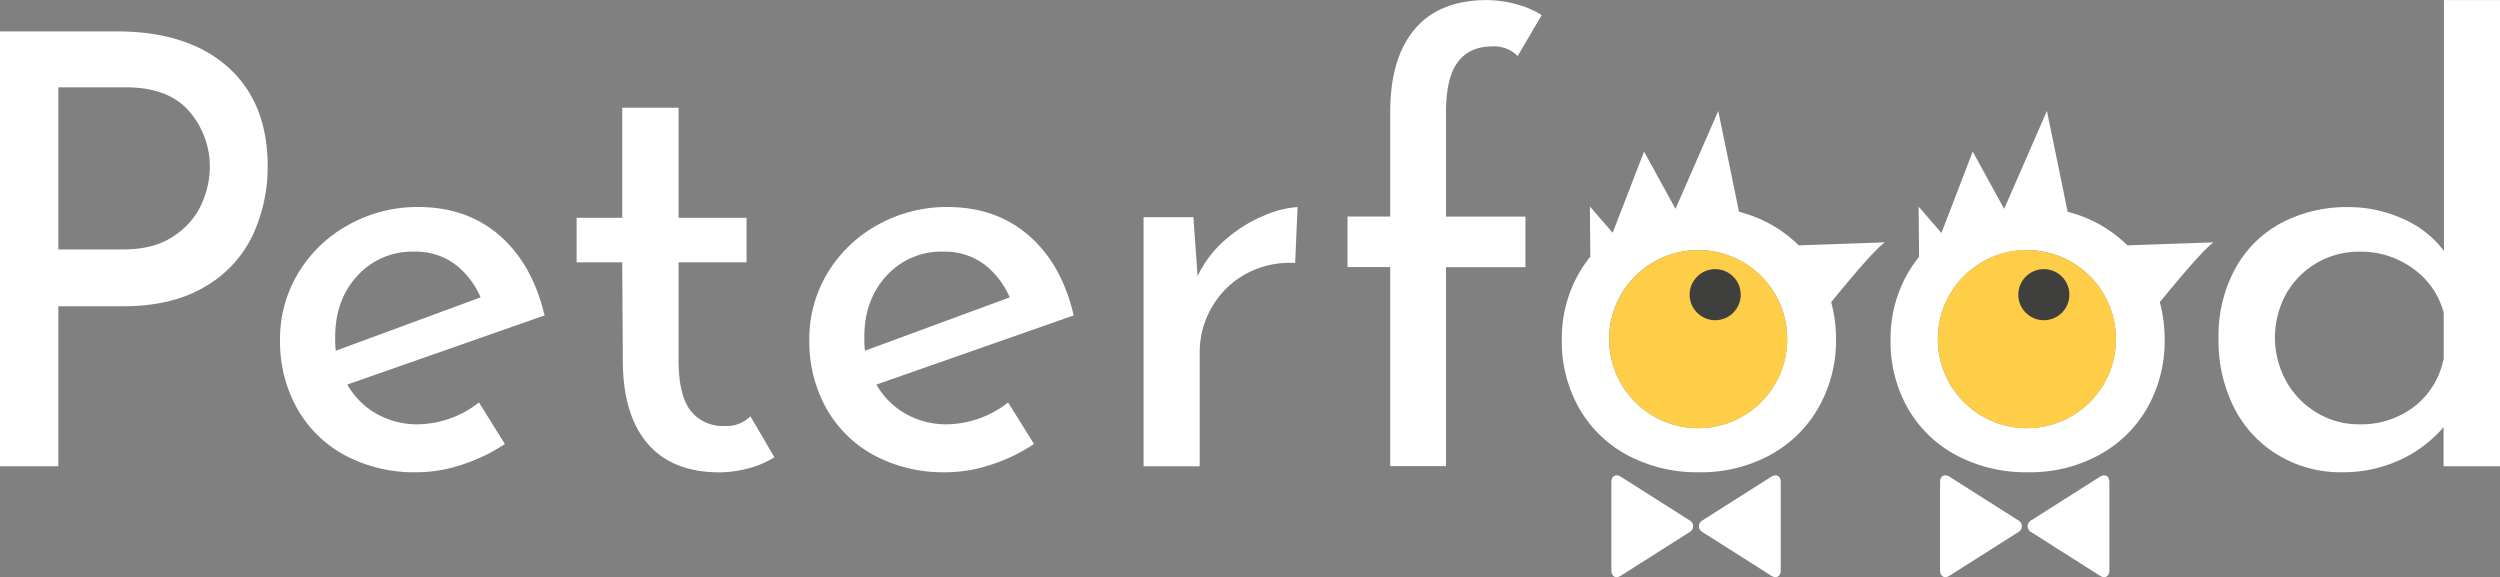<?xml version="1.0" encoding="UTF-8"?> <svg xmlns="http://www.w3.org/2000/svg" id="Layer_4" data-name="Layer 4" viewBox="0 0 548.06 126.5"><rect x="0" y="0" width="548.06" height="126.5" fill="#808080" stroke="none"/> <defs> <style>.cls-1{fill:#fff;}.cls-2{fill:#ffce48;}.cls-3{fill:#3f3f3e;}</style> </defs> <title>peterfood_2020_logo_White</title> <path class="cls-1" d="M268.54,52.61a24.24,24.24,0,0,0-6,7.91L261.62,47.6H250.7v54.59H263V77.28a19.6,19.6,0,0,1,2.7-10A19.11,19.11,0,0,1,273.18,60a20.08,20.08,0,0,1,10.75-2.37l0.53-12.26a22.35,22.35,0,0,0-7.65,2A30.48,30.48,0,0,0,268.54,52.61Z" transform="translate(0 0.02)"></path> <path class="cls-1" d="M49.91,14.64Q41.14,6.86,25.54,6.86H0v95.33H12.79V67.12H26.9q10.94,0,18.13-4.35A25.81,25.81,0,0,0,55.45,51.43a35.39,35.39,0,0,0,3.23-15Q58.68,22.42,49.91,14.64ZM44.17,44.77a16.71,16.71,0,0,1-6.13,7q-4.28,2.9-11.14,2.9H12.79V19.12H27.54q9.49,0,14,5.34A18.43,18.43,0,0,1,46,36.66a19.88,19.88,0,0,1-1.85,8.11h0Z" transform="translate(0 0.02)"></path> <path class="cls-1" d="M319.59,13.58q2.57-3.43,7.58-3.43a7.22,7.22,0,0,1,5.54,2.13l5.27-9a20.41,20.41,0,0,0-5.8-2.44A24.69,24.69,0,0,0,326,0q-10.42,0-15.82,6.33t-5.41,18.2V47.45h-9.36V58.53h9.36v43.64H317V58.55h17.41V47.47H317V24.66Q317,17,319.59,13.58Z" transform="translate(0 0.02)"></path> <path class="cls-1" d="M109.54,51.62q-7.19-6.26-17.87-6.26a30.92,30.92,0,0,0-15.28,3.92,29.19,29.19,0,0,0-11,10.55,27.9,27.9,0,0,0-4,14.7,30,30,0,0,0,3.69,14.9A26.39,26.39,0,0,0,75.54,99.75a32.3,32.3,0,0,0,15.89,3.76,31.74,31.74,0,0,0,9.82-1.65,38.11,38.11,0,0,0,9.43-4.55L105,88.21A22.25,22.25,0,0,1,91.69,93a18.08,18.08,0,0,1-9.16-2.31,17.17,17.17,0,0,1-6.4-6.4l43.25-15.16Q116.73,57.89,109.54,51.62ZM73.61,76.87a26.35,26.35,0,0,1-.13-3q0-8.18,4.88-13.45a16.15,16.15,0,0,1,12.4-5.27,14.45,14.45,0,0,1,9,2.77,18.14,18.14,0,0,1,5.6,7.25Z" transform="translate(0 0.02)"></path> <path class="cls-1" d="M225.54,51.62q-7.19-6.26-17.87-6.26a30.92,30.92,0,0,0-15.25,3.92,29.19,29.19,0,0,0-11,10.55,27.9,27.9,0,0,0-4,14.7,30,30,0,0,0,3.69,14.9,26.39,26.39,0,0,0,10.43,10.32,32.3,32.3,0,0,0,15.89,3.76,31.74,31.74,0,0,0,9.82-1.65,38.11,38.11,0,0,0,9.43-4.55L221,88.21A22.25,22.25,0,0,1,207.69,93a18.08,18.08,0,0,1-9.16-2.31,17.17,17.17,0,0,1-6.4-6.4l43.25-15.16Q232.77,57.89,225.54,51.62ZM189.61,76.87a26.35,26.35,0,0,1-.13-3q0-8.18,4.88-13.45a16.15,16.15,0,0,1,12.39-5.27,14.45,14.45,0,0,1,9,2.77,18.14,18.14,0,0,1,5.6,7.25Z" transform="translate(0 0.02)"></path> <path class="cls-1" d="M535.77,0V55a22.19,22.19,0,0,0-9-7.05,28.86,28.86,0,0,0-11.93-2.57,30.73,30.73,0,0,0-14.64,3.43,24.86,24.86,0,0,0-10.15,10,30.68,30.68,0,0,0-3.69,15.36,32.58,32.58,0,0,0,3.49,15.36,25.62,25.62,0,0,0,9.69,10.29,26.53,26.53,0,0,0,13.85,3.69A29.78,29.78,0,0,0,526,100.87a28,28,0,0,0,9.69-7.25v8.57h12.39V0H535.77Zm-0.13,78.85a17.36,17.36,0,0,1-6.4,10.28A19.13,19.13,0,0,1,517.18,93a17.75,17.75,0,0,1-9.23-2.51,18.64,18.64,0,0,1-6.72-6.86,19.87,19.87,0,0,1,0-19.32,18.29,18.29,0,0,1,16-9.16A19.38,19.38,0,0,1,529,58.86a17.22,17.22,0,0,1,6.72,9.69V78.83Z" transform="translate(0 0.02)"></path> <path class="cls-1" d="M158.91,93.36a8.89,8.89,0,0,1-7.58-3.43q-2.58-3.43-2.57-11.08V57.49h14.9V47.73h-14.9V23.6H136.41V47.73h-10v9.76h10L136.54,79q0,11.87,5.41,18.2t15.82,6.33a24.7,24.7,0,0,0,6.2-.86,20.41,20.41,0,0,0,5.8-2.44l-5.27-9A7.22,7.22,0,0,1,158.91,93.36Z" transform="translate(0 0.02)"></path> <path class="cls-1" d="M442.37,114l-14.94-9.48c-1.16-.74-2.12-0.21-2.12,1.16V125c0,1.38,1,1.9,2.12,1.16l14.94-9.48A1.47,1.47,0,0,0,442.37,114Z" transform="translate(0 0.02)"></path> <path class="cls-1" d="M485.26,53.11l-18.89.66a28.24,28.24,0,0,0-6.09-4.58,28.77,28.77,0,0,0-7-2.78q-2.26-11.05-4.55-22.1l-9.37,21.46-6.89-12.56-6.86,17.85-5-5.78,0.1,11a28.16,28.16,0,0,0-2.36,3.4,28.62,28.62,0,0,0-3.89,14.7,29.54,29.54,0,0,0,3.89,15.3A26.74,26.74,0,0,0,429.1,99.9a32.48,32.48,0,0,0,15.44,3.61,31.67,31.67,0,0,0,15.69-3.82,27,27,0,0,0,10.61-10.48,29.66,29.66,0,0,0,3.7-14.84,31.2,31.2,0,0,0-1.06-8.15C475.4,63.9,482.62,55,485.26,53.11ZM444.34,93.84a19.52,19.52,0,1,1,19.52-19.56,19.52,19.52,0,0,1-19.52,19.56h0Z" transform="translate(0 0.02)"></path> <path class="cls-2" d="M444.34,54.81a19.52,19.52,0,1,1-19.51,19.53V74.28a19.52,19.52,0,0,1,19.52-19.52h0v0.05Z" transform="translate(0 0.02)"></path> <path class="cls-1" d="M445.37,114l14.94-9.48c1.16-.74,2.12-0.21,2.12,1.16V125c0,1.38-1,1.9-2.12,1.16l-14.94-9.48A1.47,1.47,0,0,1,445.37,114Z" transform="translate(0 0.02)"></path> <circle class="cls-3" cx="448.06" cy="64.6" r="5.6"></circle> <path class="cls-1" d="M370.31,114l-14.94-9.48c-1.16-.74-2.12-0.21-2.12,1.16V125c0,1.38,1,1.9,2.12,1.16l14.94-9.48A1.47,1.47,0,0,0,370.31,114Z" transform="translate(0 0.02)"></path> <path class="cls-1" d="M413.21,53.11l-18.89.66a28.24,28.24,0,0,0-6.09-4.58,28.77,28.77,0,0,0-7-2.78q-2.26-11.05-4.55-22.1l-9.37,21.46-6.89-12.56L353.54,51l-5-5.76,0.1,11a28.16,28.16,0,0,0-2.36,3.4,28.62,28.62,0,0,0-3.89,14.7,29.54,29.54,0,0,0,3.89,15.3A26.74,26.74,0,0,0,357,99.88a32.48,32.48,0,0,0,15.43,3.63,31.67,31.67,0,0,0,15.69-3.82,27,27,0,0,0,10.61-10.48,29.66,29.66,0,0,0,3.77-14.84,31.2,31.2,0,0,0-1.06-8.15C403.34,63.9,410.54,55,413.21,53.11ZM372.29,93.84A19.52,19.52,0,1,1,391.8,74.28a19.52,19.52,0,0,1-19.51,19.56h0Z" transform="translate(0 0.02)"></path> <path class="cls-2" d="M372.29,54.81a19.52,19.52,0,1,1-19.52,19.52v0a19.52,19.52,0,0,1,19.52-19.52h0v0.05Z" transform="translate(0 0.02)"></path> <path class="cls-1" d="M373.32,114l14.94-9.48c1.16-.74,2.12-0.21,2.12,1.16V125c0,1.38-1,1.9-2.12,1.16l-14.94-9.48A1.47,1.47,0,0,1,373.32,114Z" transform="translate(0 0.02)"></path> <circle class="cls-3" cx="376.01" cy="64.6" r="5.6"></circle> </svg> 